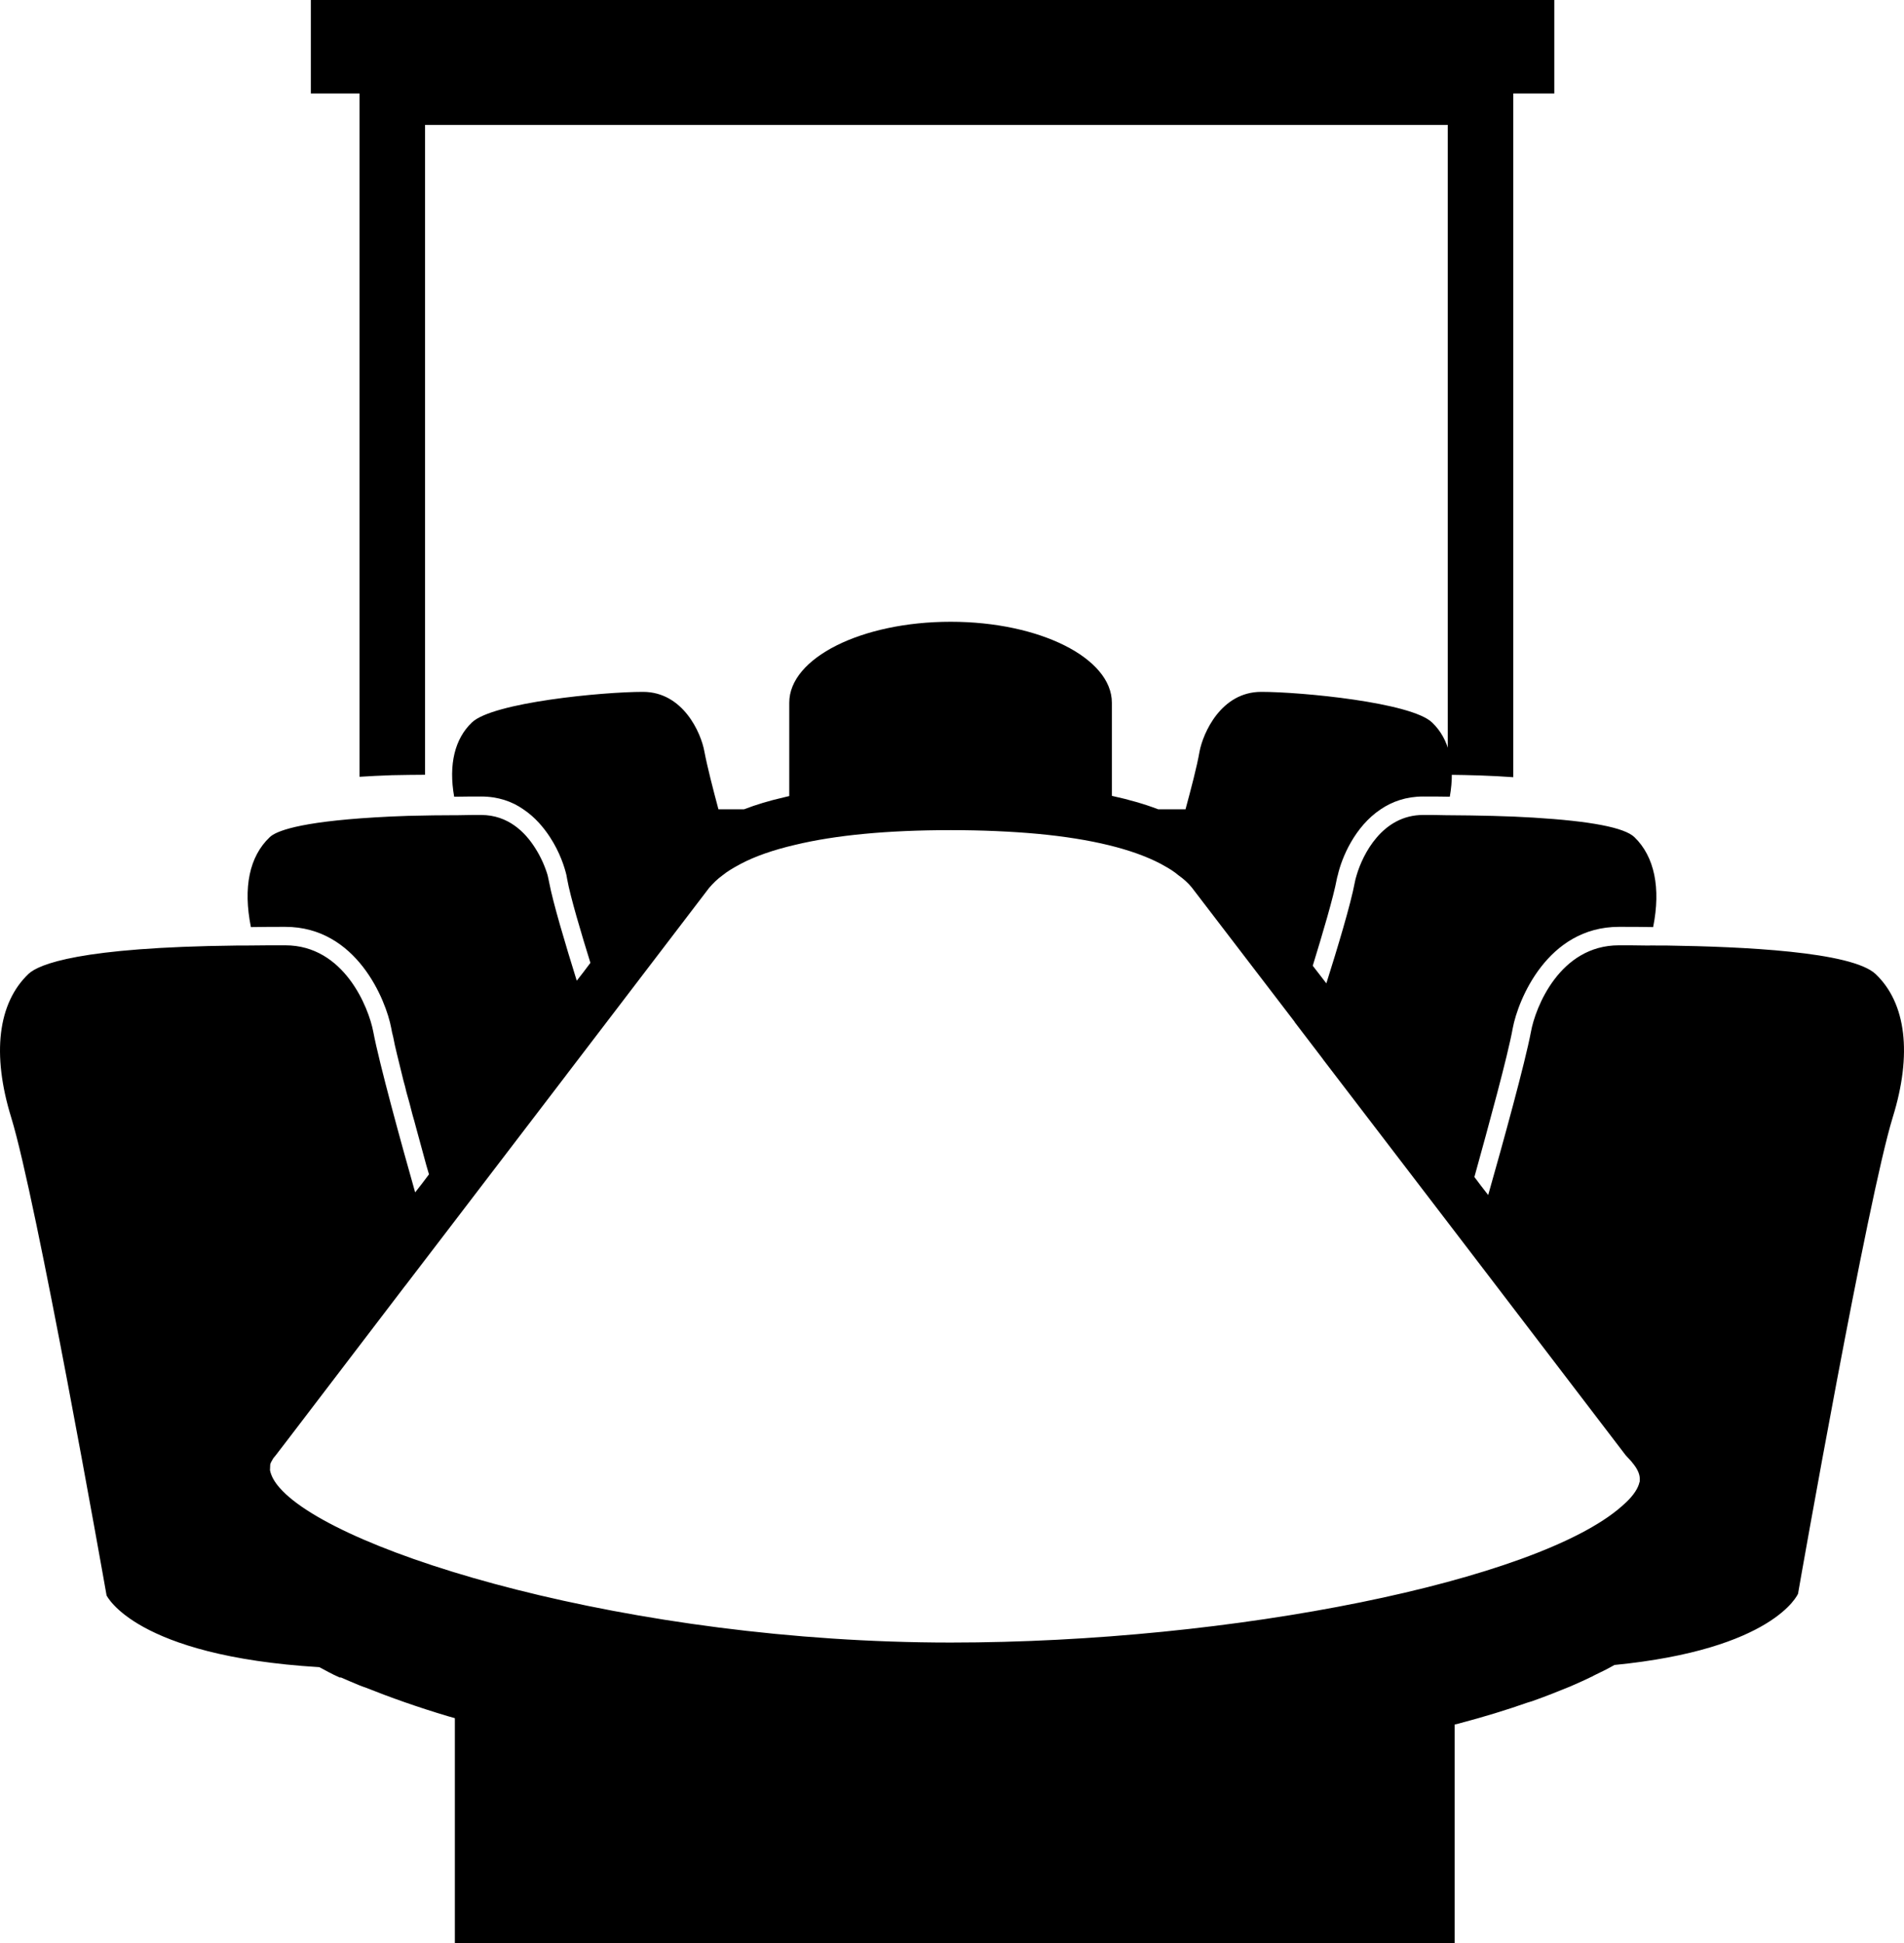 <?xml version="1.0" encoding="UTF-8"?>
<svg width="49px" height="50px" viewBox="0 0 49 50" version="1.1" xmlns="http://www.w3.org/2000/svg" xmlns:xlink="http://www.w3.org/1999/xlink">
    <!-- Generator: sketchtool 55.1 (78136) - https://sketchapp.com -->
    <title>66D71AC4-3CCD-4050-BAB6-57315072E34F</title>
    <desc>Created with sketchtool.</desc>
    <g id="🖥--Desktop-(Banner-V1)" stroke="none" stroke-width="1" fill="none" fill-rule="evenodd">
        <g id="1.1-Home" transform="translate(-1121, -3214)" fill="#000000" fill-rule="nonzero">
            <g id="noun_conference-room_46950" transform="translate(1121, 3214)">
                <path d="M40,0 L40,2.405 L38.944,2.405 L38.944,20 C38.404,19.96 37.831,19.943 37.258,19.937 L37.258,3.214 L10.939,3.214 L10.939,19.937 C10.674,19.937 10.382,19.943 10.09,19.948 C9.786,19.96 9.505,19.971 9.253,19.989 L9.253,2.405 L8,2.405 L8,0 L40,0 Z" id="Path"></path>
                <path d="M48.271,25.067 C47.656,24.484 44.806,24.36 42.916,24.332 L42.673,24.332 C42.589,24.332 42.509,24.326 42.43,24.332 C42.131,24.326 41.866,24.326 41.663,24.326 C40.139,24.326 39.512,25.927 39.4,26.549 C39.247,27.358 38.682,29.405 38.299,30.752 L38.119,30.52 L37.944,30.288 C38.31,28.964 38.802,27.177 38.931,26.458 C39.067,25.734 39.823,23.851 41.663,23.851 C41.951,23.851 42.244,23.851 42.544,23.857 C42.746,22.85 42.578,22.041 42.063,21.543 C41.804,21.294 40.935,21.13 39.467,21.04 C38.83,21 38.073,20.983 37.204,20.978 C37.018,20.972 36.82,20.972 36.623,20.972 C35.578,20.972 35.071,21.984 34.913,22.522 C34.89,22.59 34.879,22.646 34.868,22.697 C34.761,23.274 34.411,24.428 34.134,25.305 L33.959,25.078 L33.784,24.852 C34.032,24.043 34.314,23.099 34.405,22.612 C34.411,22.584 34.416,22.556 34.428,22.522 C34.529,22.075 34.862,21.272 35.534,20.825 C35.827,20.627 36.188,20.497 36.623,20.497 C36.848,20.497 37.08,20.497 37.311,20.502 C37.458,19.671 37.295,19.009 36.854,18.591 C36.318,18.076 33.491,17.804 32.458,17.804 C31.425,17.804 30.962,18.862 30.871,19.337 C30.804,19.727 30.646,20.321 30.51,20.825 L29.805,20.825 C29.449,20.689 29.054,20.576 28.614,20.48 L28.614,18.082 C28.614,16.933 26.757,16 24.466,16 C22.169,16 20.312,16.933 20.312,18.082 L20.312,20.485 C20.267,20.497 20.216,20.508 20.171,20.519 C19.799,20.604 19.46,20.706 19.15,20.825 L18.489,20.825 C18.354,20.321 18.201,19.727 18.127,19.337 C18.043,18.862 17.58,17.804 16.547,17.804 C15.509,17.804 12.681,18.076 12.145,18.591 C11.705,19.009 11.541,19.671 11.688,20.502 L11.739,20.502 C11.982,20.497 12.207,20.497 12.382,20.497 C12.822,20.497 13.184,20.627 13.466,20.825 C13.771,21.028 13.996,21.3 14.154,21.543 C14.414,21.939 14.533,22.329 14.578,22.522 C14.584,22.561 14.589,22.595 14.595,22.618 C14.679,23.087 14.967,24.043 15.193,24.773 L15.193,24.779 L15.023,25.005 L14.843,25.237 C14.544,24.275 14.234,23.24 14.132,22.703 C14.12,22.652 14.11,22.59 14.093,22.522 C14.031,22.312 13.923,22.052 13.76,21.803 C13.517,21.424 13.083,20.972 12.383,20.972 C12.219,20.972 12.016,20.972 11.796,20.978 L11.745,20.978 C11.373,20.978 10.949,20.983 10.498,20.995 C10.187,21.006 9.905,21.017 9.646,21.034 C7.658,21.153 7.094,21.396 6.942,21.543 C6.417,22.041 6.253,22.838 6.457,23.857 C6.796,23.851 7.1,23.851 7.343,23.851 C9.177,23.851 9.933,25.734 10.069,26.458 C10.08,26.526 10.097,26.606 10.12,26.69 C10.142,26.815 10.176,26.962 10.216,27.126 C10.266,27.335 10.322,27.567 10.385,27.816 C10.413,27.907 10.436,28.003 10.458,28.099 C10.515,28.291 10.566,28.489 10.616,28.687 C10.65,28.795 10.678,28.908 10.707,29.015 C10.797,29.349 10.887,29.683 10.972,29.988 C10.994,30.067 11.017,30.146 11.04,30.22 L10.865,30.452 L10.684,30.684 C10.334,29.451 9.758,27.358 9.606,26.549 C9.488,25.927 8.855,24.326 7.343,24.326 C7.055,24.326 6.683,24.326 6.271,24.332 L6.079,24.332 C2.055,24.377 0.999,24.813 0.734,25.061 C-0.056,25.814 -0.214,27.126 0.288,28.755 C0.937,30.859 2.67,40.639 2.743,41.057 C2.749,41.057 3.461,42.613 8.212,42.901 L8.218,42.901 C8.393,42.992 8.534,43.077 8.731,43.162 L8.737,43.167 L8.776,43.167 C8.923,43.229 9.07,43.297 9.228,43.36 C9.273,43.376 9.324,43.399 9.375,43.416 L9.38,43.416 C10.047,43.682 10.763,43.936 11.526,44.163 C11.582,44.18 11.644,44.197 11.706,44.214 L11.706,50 L37.435,50 L37.435,44.378 C37.492,44.366 37.542,44.355 37.593,44.338 C38.174,44.185 38.75,44.01 39.314,43.812 L39.427,43.778 C39.777,43.654 40.105,43.524 40.409,43.399 C40.618,43.309 40.816,43.218 41.002,43.128 L41.007,43.122 C41.2,43.031 41.38,42.941 41.549,42.845 C45.641,42.443 46.262,41.035 46.273,41.012 C46.335,40.644 48.062,30.859 48.711,28.749 C49.214,27.126 49.056,25.814 48.271,25.067 Z M42.199,38.099 L42.199,38.116 C42.199,38.122 42.199,38.133 42.193,38.139 C42.159,38.297 42.04,38.478 41.849,38.659 C41.809,38.693 41.77,38.733 41.73,38.767 C39.552,40.678 31.747,42.268 24.466,42.268 C16.238,42.268 8.659,39.966 7.197,38.286 C7.056,38.127 6.976,37.975 6.948,37.833 L6.954,37.692 C6.954,37.686 6.954,37.675 6.966,37.652 C6.972,37.641 6.977,37.618 6.994,37.596 L7.022,37.545 C7.022,37.539 7.039,37.517 7.101,37.443 L7.418,37.03 L10.426,33.088 L10.432,33.082 L11.47,31.725 L14.574,27.663 L14.586,27.646 L15.67,26.227 L18.248,22.85 C18.345,22.737 18.457,22.624 18.598,22.522 C18.717,22.426 18.858,22.341 19.016,22.256 L19.067,22.228 C19.433,22.035 19.902,21.871 20.461,21.741 C21.493,21.492 22.837,21.362 24.468,21.362 C25.275,21.362 26.026,21.396 26.709,21.458 C28.086,21.588 29.147,21.849 29.87,22.228 L29.959,22.278 C30.095,22.352 30.219,22.431 30.326,22.522 C30.462,22.618 30.58,22.725 30.671,22.838 L33.317,26.294 L33.317,26.3 L34.039,27.245 L34.045,27.256 L37.516,31.792 L38.312,32.833 L41.833,37.443 L41.884,37.5 L41.89,37.505 C41.957,37.573 42.014,37.641 42.059,37.703 C42.199,37.89 42.205,38.02 42.199,38.099 Z" id="Shape"></path>
            </g>
        </g>
    </g>
</svg>
